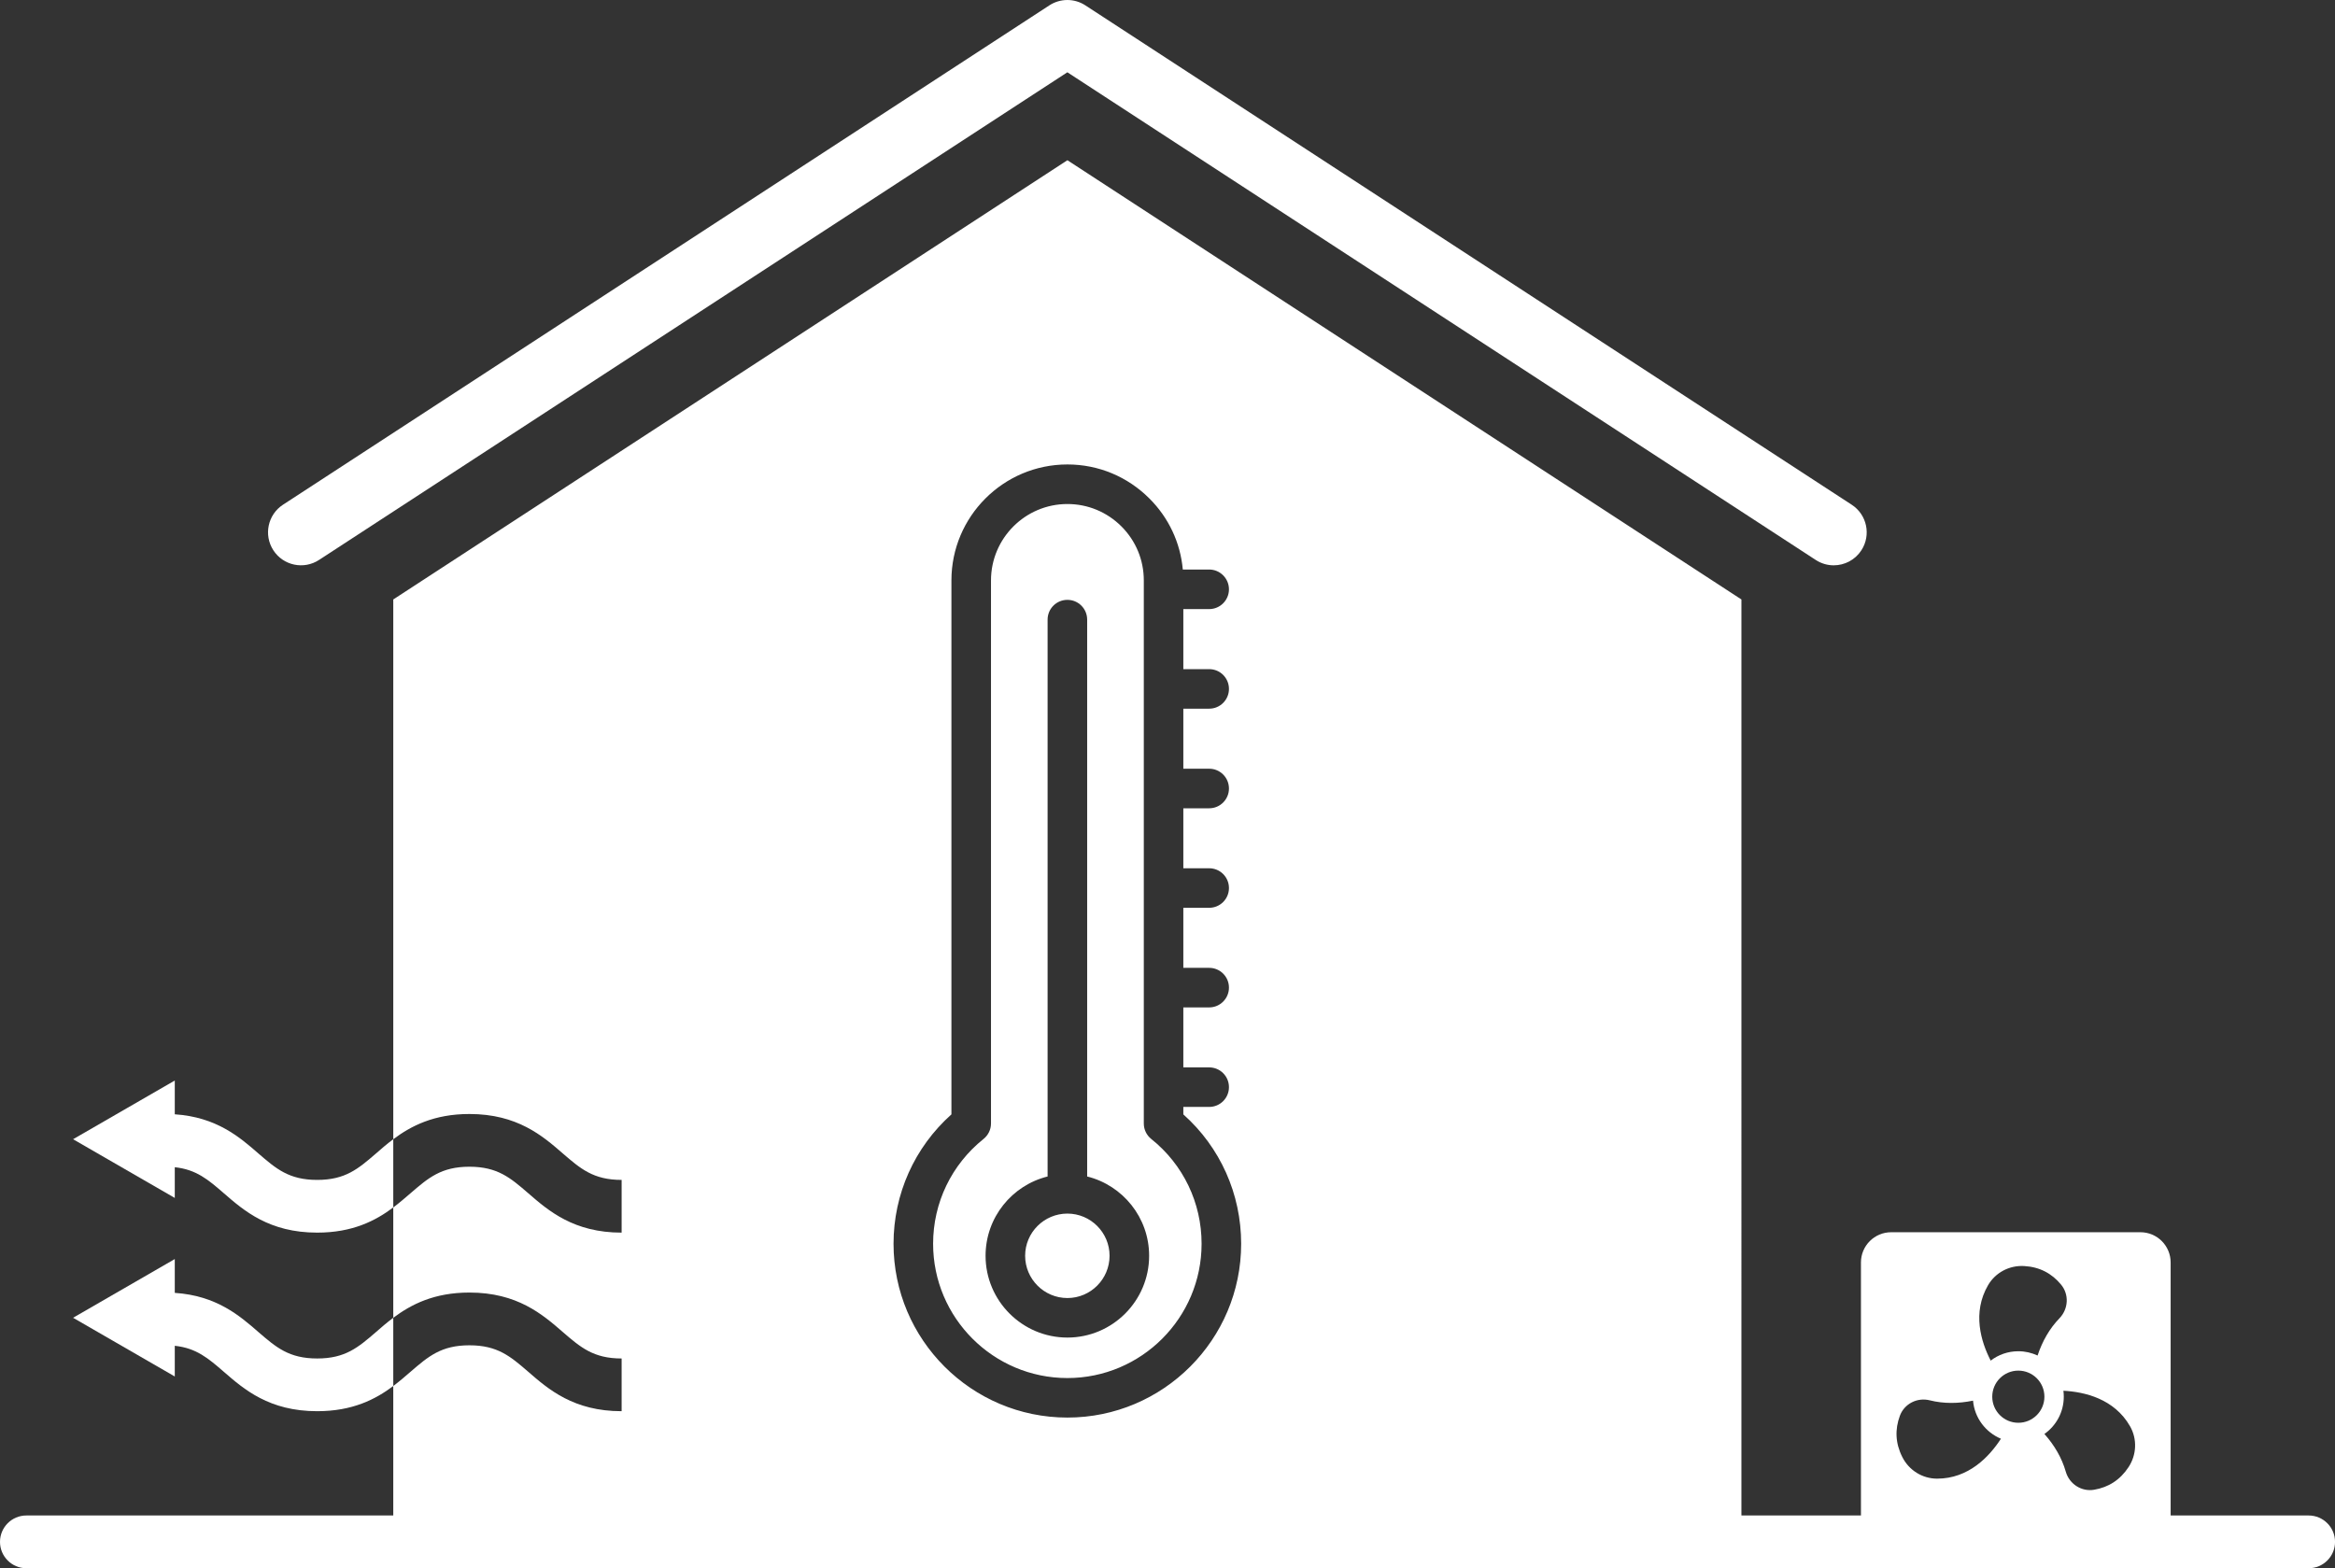 <?xml version="1.0" encoding="UTF-8"?>
<svg id="Laag_2" data-name="Laag 2" xmlns="http://www.w3.org/2000/svg" viewBox="0 0 709.93 476.86">
  <rect x="0" y="0" width="709.93" height="476.86" fill="#333333" stroke="none"/>
  <defs>
    <style>
      .cls-1 {
        fill: #fff;
      }
    </style>
  </defs>
  <g id="Layer_1" data-name="Layer 1">
    <g>
      <path class="cls-1" d="M557.52,171.9c-1.88,0-3.77-.53-5.46-1.63L324.52,21.98,96.99,170.27c-4.64,3.02-10.85,1.71-13.87-2.93s-1.71-10.85,2.92-13.87L319.05,1.63c3.33-2.17,7.62-2.17,10.94,0l233.01,151.85c4.64,3.02,5.95,9.23,2.92,13.87-1.92,2.95-5.13,4.55-8.41,4.55Z"/>
      <path class="cls-1" d="M324.53,369.02c-7.08,0-12.85,5.75-12.85,12.83s5.77,12.85,12.85,12.85,12.82-5.78,12.82-12.85-5.75-12.83-12.82-12.83ZM324.53,369.02c-7.08,0-12.85,5.75-12.85,12.83s5.77,12.85,12.85,12.85,12.82-5.78,12.82-12.85-5.75-12.83-12.82-12.83ZM324.53,369.02c-7.08,0-12.85,5.75-12.85,12.83s5.77,12.85,12.85,12.85,12.82-5.78,12.82-12.85-5.75-12.83-12.82-12.83ZM324.53,369.02c-7.08,0-12.85,5.75-12.85,12.83s5.77,12.85,12.85,12.85,12.82-5.78,12.82-12.85-5.75-12.83-12.82-12.83ZM324.53,369.02c-7.08,0-12.85,5.75-12.85,12.83s5.77,12.85,12.85,12.85,12.82-5.78,12.82-12.85-5.75-12.83-12.82-12.83ZM324.53,369.02c-7.08,0-12.85,5.75-12.85,12.83s5.77,12.85,12.85,12.85,12.82-5.78,12.82-12.85-5.75-12.83-12.82-12.83ZM324.53,369.02c-7.08,0-12.85,5.75-12.85,12.83s5.77,12.85,12.85,12.85,12.82-5.78,12.82-12.85-5.75-12.83-12.82-12.83ZM324.53,369.02c-7.08,0-12.85,5.75-12.85,12.83s5.77,12.85,12.85,12.85,12.82-5.78,12.82-12.85-5.75-12.83-12.82-12.83ZM324.53,369.02c-7.08,0-12.85,5.75-12.85,12.83s5.77,12.85,12.85,12.85,12.82-5.78,12.82-12.85-5.75-12.83-12.82-12.83ZM324.53,369.02c-7.08,0-12.85,5.75-12.85,12.83s5.77,12.85,12.85,12.85,12.82-5.78,12.82-12.85-5.75-12.83-12.82-12.83ZM324.53,369.02c-7.08,0-12.85,5.75-12.85,12.83s5.77,12.85,12.85,12.85,12.82-5.78,12.82-12.85-5.75-12.83-12.82-12.83ZM324.53,369.02c-7.08,0-12.85,5.75-12.85,12.83s5.77,12.85,12.85,12.85,12.82-5.78,12.82-12.85-5.75-12.83-12.82-12.83ZM324.53,369.02c-7.08,0-12.85,5.75-12.85,12.83s5.77,12.85,12.85,12.85,12.82-5.78,12.82-12.85-5.75-12.83-12.82-12.83ZM324.53,369.02c-7.08,0-12.85,5.75-12.85,12.83s5.77,12.85,12.85,12.85,12.82-5.78,12.82-12.85-5.75-12.83-12.82-12.83ZM350.02,346.33c-1.42-1.14-2.26-2.86-2.26-4.69v-165.15c0-6.21-2.41-12.03-6.8-16.42-4.39-4.38-10.22-6.81-16.43-6.81-12.81,0-23.23,10.42-23.23,23.23v165.15c0,1.83-.85,3.55-2.27,4.69-9.74,7.8-15.33,19.42-15.33,31.87,0,22.51,18.32,40.83,40.83,40.83s40.8-18.32,40.8-40.83c0-12.47-5.57-24.09-15.31-31.87ZM324.53,406.72c-13.71,0-24.88-11.16-24.88-24.87,0-11.65,8.04-21.43,18.86-24.11v-169.32c0-3.33,2.69-6.02,6.02-6.02s6.01,2.69,6.01,6.02v169.32c10.8,2.68,18.84,12.46,18.84,24.11,0,13.71-11.14,24.87-24.85,24.87ZM324.53,369.02c-7.08,0-12.85,5.75-12.85,12.83s5.77,12.85,12.85,12.85,12.82-5.78,12.82-12.85-5.75-12.83-12.82-12.83ZM324.53,369.02c-7.08,0-12.85,5.75-12.85,12.83s5.77,12.85,12.85,12.85,12.82-5.78,12.82-12.85-5.75-12.83-12.82-12.83ZM324.53,369.02c-7.08,0-12.85,5.75-12.85,12.83s5.77,12.85,12.85,12.85,12.82-5.78,12.82-12.85-5.75-12.83-12.82-12.83ZM324.53,369.02c-7.08,0-12.85,5.75-12.85,12.83s5.77,12.85,12.85,12.85,12.82-5.78,12.82-12.85-5.75-12.83-12.82-12.83ZM324.53,369.02c-7.08,0-12.85,5.75-12.85,12.83s5.77,12.85,12.85,12.85,12.82-5.78,12.82-12.85-5.75-12.83-12.82-12.83ZM324.53,369.02c-7.08,0-12.85,5.75-12.85,12.83s5.77,12.85,12.85,12.85,12.82-5.78,12.82-12.85-5.75-12.83-12.82-12.83ZM324.53,369.02c-7.08,0-12.85,5.75-12.85,12.83s5.77,12.85,12.85,12.85,12.82-5.78,12.82-12.85-5.75-12.83-12.82-12.83ZM324.53,369.02c-7.08,0-12.85,5.75-12.85,12.83s5.77,12.85,12.85,12.85,12.82-5.78,12.82-12.85-5.75-12.83-12.82-12.83ZM324.53,369.02c-7.08,0-12.85,5.75-12.85,12.83s5.77,12.85,12.85,12.85,12.82-5.78,12.82-12.85-5.75-12.83-12.82-12.83ZM324.53,369.02c-7.08,0-12.85,5.75-12.85,12.83s5.77,12.85,12.85,12.85,12.82-5.78,12.82-12.85-5.75-12.83-12.82-12.83ZM324.53,369.02c-7.08,0-12.85,5.75-12.85,12.83s5.77,12.85,12.85,12.85,12.82-5.78,12.82-12.85-5.75-12.83-12.82-12.83ZM324.53,369.02c-7.08,0-12.85,5.75-12.85,12.83s5.77,12.85,12.85,12.85,12.82-5.78,12.82-12.85-5.75-12.83-12.82-12.83ZM324.53,369.02c-7.08,0-12.85,5.75-12.85,12.83s5.77,12.85,12.85,12.85,12.82-5.78,12.82-12.85-5.75-12.83-12.82-12.83ZM324.53,369.02c-7.08,0-12.85,5.75-12.85,12.83s5.77,12.85,12.85,12.85,12.82-5.78,12.82-12.85-5.75-12.83-12.82-12.83ZM324.53,369.02c-7.08,0-12.85,5.75-12.85,12.83s5.77,12.85,12.85,12.85,12.82-5.78,12.82-12.85-5.75-12.83-12.82-12.83ZM324.53,369.02c-7.08,0-12.85,5.75-12.85,12.83s5.77,12.85,12.85,12.85,12.82-5.78,12.82-12.85-5.75-12.83-12.82-12.83ZM324.53,369.02c-7.08,0-12.85,5.75-12.85,12.83s5.77,12.85,12.85,12.85,12.82-5.78,12.82-12.85-5.75-12.83-12.82-12.83ZM324.53,369.02c-7.08,0-12.85,5.75-12.85,12.83s5.77,12.85,12.85,12.85,12.82-5.78,12.82-12.85-5.75-12.83-12.82-12.83ZM324.53,369.02c-7.08,0-12.85,5.75-12.85,12.83s5.77,12.85,12.85,12.85,12.82-5.78,12.82-12.85-5.75-12.83-12.82-12.83ZM324.53,369.02c-7.08,0-12.85,5.75-12.85,12.83s5.77,12.85,12.85,12.85,12.82-5.78,12.82-12.85-5.75-12.83-12.82-12.83ZM324.53,369.02c-7.08,0-12.85,5.75-12.85,12.83s5.77,12.85,12.85,12.85,12.82-5.78,12.82-12.85-5.75-12.83-12.82-12.83ZM324.53,369.02c-7.08,0-12.85,5.75-12.85,12.83s5.77,12.85,12.85,12.85,12.82-5.78,12.82-12.85-5.75-12.83-12.82-12.83ZM324.53,369.02c-7.08,0-12.85,5.75-12.85,12.83s5.77,12.85,12.85,12.85,12.82-5.78,12.82-12.85-5.75-12.83-12.82-12.83ZM324.53,369.02c-7.08,0-12.85,5.75-12.85,12.83s5.77,12.85,12.85,12.85,12.82-5.78,12.82-12.85-5.75-12.83-12.82-12.83ZM324.53,369.02c-7.08,0-12.85,5.75-12.85,12.83s5.77,12.85,12.85,12.85,12.82-5.78,12.82-12.85-5.75-12.83-12.82-12.83ZM324.53,369.02c-7.08,0-12.85,5.75-12.85,12.83s5.77,12.85,12.85,12.85,12.82-5.78,12.82-12.85-5.75-12.83-12.82-12.83ZM324.53,369.02c-7.08,0-12.85,5.75-12.85,12.83s5.77,12.85,12.85,12.85,12.82-5.78,12.82-12.85-5.75-12.83-12.82-12.83ZM324.53,369.02c-7.08,0-12.85,5.75-12.85,12.83s5.77,12.85,12.85,12.85,12.82-5.78,12.82-12.85-5.75-12.83-12.82-12.83ZM324.53,369.02c-7.08,0-12.85,5.75-12.85,12.83s5.77,12.85,12.85,12.85,12.82-5.78,12.82-12.85-5.75-12.83-12.82-12.83ZM350.02,346.33c-1.42-1.14-2.26-2.86-2.26-4.69v-165.15c0-6.21-2.41-12.03-6.8-16.42-4.39-4.38-10.22-6.81-16.43-6.81-12.81,0-23.23,10.42-23.23,23.23v165.15c0,1.83-.85,3.55-2.27,4.69-9.74,7.8-15.33,19.42-15.33,31.87,0,22.51,18.32,40.83,40.83,40.83s40.8-18.32,40.8-40.83c0-12.47-5.57-24.09-15.31-31.87ZM324.53,406.72c-13.71,0-24.88-11.16-24.88-24.87,0-11.65,8.04-21.43,18.86-24.11v-169.32c0-3.33,2.69-6.02,6.02-6.02s6.01,2.69,6.01,6.02v169.32c10.8,2.68,18.84,12.46,18.84,24.11,0,13.71-11.14,24.87-24.85,24.87ZM324.53,369.02c-7.08,0-12.85,5.75-12.85,12.83s5.77,12.85,12.85,12.85,12.82-5.78,12.82-12.85-5.75-12.83-12.82-12.83ZM324.53,369.02c-7.08,0-12.85,5.75-12.85,12.83s5.77,12.85,12.85,12.85,12.82-5.78,12.82-12.85-5.75-12.83-12.82-12.83ZM324.53,369.02c-7.08,0-12.85,5.75-12.85,12.83s5.77,12.85,12.85,12.85,12.82-5.78,12.82-12.85-5.75-12.83-12.82-12.83ZM324.53,369.02c-7.08,0-12.85,5.75-12.85,12.83s5.77,12.85,12.85,12.85,12.82-5.78,12.82-12.85-5.75-12.83-12.82-12.83ZM324.53,369.02c-7.08,0-12.85,5.75-12.85,12.83s5.77,12.85,12.85,12.85,12.82-5.78,12.82-12.85-5.75-12.83-12.82-12.83ZM324.53,369.02c-7.08,0-12.85,5.75-12.85,12.83s5.77,12.85,12.85,12.85,12.82-5.78,12.82-12.85-5.75-12.83-12.82-12.83ZM324.53,369.02c-7.08,0-12.85,5.75-12.85,12.83s5.77,12.85,12.85,12.85,12.82-5.78,12.82-12.85-5.75-12.83-12.82-12.83ZM324.53,369.02c-7.08,0-12.85,5.75-12.85,12.83s5.77,12.85,12.85,12.85,12.82-5.78,12.82-12.85-5.75-12.83-12.82-12.83ZM324.53,369.02c-7.08,0-12.85,5.75-12.85,12.83s5.77,12.85,12.85,12.85,12.82-5.78,12.82-12.85-5.75-12.83-12.82-12.83ZM324.53,369.02c-7.08,0-12.85,5.75-12.85,12.83s5.77,12.85,12.85,12.85,12.82-5.78,12.82-12.85-5.75-12.83-12.82-12.83ZM324.53,369.02c-7.08,0-12.85,5.75-12.85,12.83s5.77,12.85,12.85,12.85,12.82-5.78,12.82-12.85-5.75-12.83-12.82-12.83ZM324.53,369.02c-7.08,0-12.85,5.75-12.85,12.83s5.77,12.85,12.85,12.85,12.82-5.78,12.82-12.85-5.75-12.83-12.82-12.83ZM324.53,369.02c-7.08,0-12.85,5.75-12.85,12.83s5.77,12.85,12.85,12.85,12.82-5.78,12.82-12.85-5.75-12.83-12.82-12.83ZM324.53,369.02c-7.08,0-12.85,5.75-12.85,12.83s5.77,12.85,12.85,12.85,12.82-5.78,12.82-12.85-5.75-12.83-12.82-12.83ZM324.53,369.02c-7.08,0-12.85,5.75-12.85,12.83s5.77,12.85,12.85,12.85,12.82-5.78,12.82-12.85-5.75-12.83-12.82-12.83ZM324.53,369.02c-7.08,0-12.85,5.75-12.85,12.83s5.77,12.85,12.85,12.85,12.82-5.78,12.82-12.85-5.75-12.83-12.82-12.83ZM324.53,369.02c-7.08,0-12.85,5.75-12.85,12.83s5.77,12.85,12.85,12.85,12.82-5.78,12.82-12.85-5.75-12.83-12.82-12.83ZM324.53,369.02c-7.08,0-12.85,5.75-12.85,12.83s5.77,12.85,12.85,12.85,12.82-5.78,12.82-12.85-5.75-12.83-12.82-12.83ZM324.53,369.02c-7.08,0-12.85,5.75-12.85,12.83s5.77,12.85,12.85,12.85,12.82-5.78,12.82-12.85-5.75-12.83-12.82-12.83ZM324.53,369.02c-7.08,0-12.85,5.75-12.85,12.83s5.77,12.85,12.85,12.85,12.82-5.78,12.82-12.85-5.75-12.83-12.82-12.83ZM324.53,369.02c-7.08,0-12.85,5.75-12.85,12.83s5.77,12.85,12.85,12.85,12.82-5.78,12.82-12.85-5.75-12.83-12.82-12.83ZM324.53,369.02c-7.08,0-12.85,5.75-12.85,12.83s5.77,12.85,12.85,12.85,12.82-5.78,12.82-12.85-5.75-12.83-12.82-12.83ZM324.53,369.02c-7.08,0-12.85,5.75-12.85,12.83s5.77,12.85,12.85,12.85,12.82-5.78,12.82-12.85-5.75-12.83-12.82-12.83ZM324.53,369.02c-7.08,0-12.85,5.75-12.85,12.83s5.77,12.85,12.85,12.85,12.82-5.78,12.82-12.85-5.75-12.83-12.82-12.83ZM324.53,369.02c-7.08,0-12.85,5.75-12.85,12.83s5.77,12.85,12.85,12.85,12.82-5.78,12.82-12.85-5.75-12.83-12.82-12.83ZM350.02,346.33c-1.42-1.14-2.26-2.86-2.26-4.69v-165.15c0-6.21-2.41-12.03-6.8-16.42-4.39-4.38-10.22-6.81-16.43-6.81-12.81,0-23.23,10.42-23.23,23.23v165.15c0,1.83-.85,3.55-2.27,4.69-9.74,7.8-15.33,19.42-15.33,31.87,0,22.51,18.32,40.83,40.83,40.83s40.8-18.32,40.8-40.83c0-12.47-5.57-24.09-15.31-31.87ZM324.53,406.72c-13.71,0-24.88-11.16-24.88-24.87,0-11.65,8.04-21.43,18.86-24.11v-169.32c0-3.33,2.69-6.02,6.02-6.02s6.01,2.69,6.01,6.02v169.32c10.8,2.68,18.84,12.46,18.84,24.11,0,13.71-11.14,24.87-24.85,24.87ZM324.53,369.02c-7.08,0-12.85,5.75-12.85,12.83s5.77,12.85,12.85,12.85,12.82-5.78,12.82-12.85-5.75-12.83-12.82-12.83ZM324.53,369.02c-7.08,0-12.85,5.75-12.85,12.83s5.77,12.85,12.85,12.85,12.82-5.78,12.82-12.85-5.75-12.83-12.82-12.83ZM324.53,369.02c-7.08,0-12.85,5.75-12.85,12.83s5.77,12.85,12.85,12.85,12.82-5.78,12.82-12.85-5.75-12.83-12.82-12.83ZM324.53,369.02c-7.08,0-12.85,5.75-12.85,12.83s5.77,12.85,12.85,12.85,12.82-5.78,12.82-12.85-5.75-12.83-12.82-12.83ZM324.53,369.02c-7.08,0-12.85,5.75-12.85,12.83s5.77,12.85,12.85,12.85,12.82-5.78,12.82-12.85-5.75-12.83-12.82-12.83ZM324.53,369.02c-7.08,0-12.85,5.75-12.85,12.83s5.77,12.85,12.85,12.85,12.82-5.78,12.82-12.85-5.75-12.83-12.82-12.83ZM324.53,369.02c-7.08,0-12.85,5.75-12.85,12.83s5.77,12.85,12.85,12.85,12.82-5.78,12.82-12.85-5.75-12.83-12.82-12.83ZM324.53,369.02c-7.08,0-12.85,5.75-12.85,12.83s5.77,12.85,12.85,12.85,12.82-5.78,12.82-12.85-5.75-12.83-12.82-12.83ZM324.53,369.02c-7.08,0-12.85,5.75-12.85,12.83s5.77,12.85,12.85,12.85,12.82-5.78,12.82-12.85-5.75-12.83-12.82-12.83ZM324.53,369.02c-7.08,0-12.85,5.75-12.85,12.83s5.77,12.85,12.85,12.85,12.82-5.78,12.82-12.85-5.75-12.83-12.82-12.83ZM324.53,369.02c-7.08,0-12.85,5.75-12.85,12.83s5.77,12.85,12.85,12.85,12.82-5.78,12.82-12.85-5.75-12.83-12.82-12.83ZM324.53,369.02c-7.08,0-12.85,5.75-12.85,12.83s5.77,12.85,12.85,12.85,12.82-5.78,12.82-12.85-5.75-12.83-12.82-12.83ZM324.53,369.02c-7.08,0-12.85,5.75-12.85,12.83s5.77,12.85,12.85,12.85,12.82-5.78,12.82-12.85-5.75-12.83-12.82-12.83ZM324.53,369.02c-7.08,0-12.85,5.75-12.85,12.83s5.77,12.85,12.85,12.85,12.82-5.78,12.82-12.85-5.75-12.83-12.82-12.83ZM324.53,369.02c-7.08,0-12.85,5.75-12.85,12.83s5.77,12.85,12.85,12.85,12.82-5.78,12.82-12.85-5.75-12.83-12.82-12.83ZM324.53,369.02c-7.08,0-12.85,5.75-12.85,12.83s5.77,12.85,12.85,12.85,12.82-5.78,12.82-12.85-5.75-12.83-12.82-12.83ZM324.53,369.02c-7.08,0-12.85,5.75-12.85,12.83s5.77,12.85,12.85,12.85,12.82-5.78,12.82-12.85-5.75-12.83-12.82-12.83ZM324.53,369.02c-7.08,0-12.85,5.75-12.85,12.83s5.77,12.85,12.85,12.85,12.82-5.78,12.82-12.85-5.75-12.83-12.82-12.83ZM324.53,369.02c-7.08,0-12.85,5.75-12.85,12.83s5.77,12.85,12.85,12.85,12.82-5.78,12.82-12.85-5.75-12.83-12.82-12.83ZM324.53,369.02c-7.08,0-12.85,5.75-12.85,12.83s5.77,12.85,12.85,12.85,12.82-5.78,12.82-12.85-5.75-12.83-12.82-12.83ZM324.53,369.02c-7.08,0-12.85,5.75-12.85,12.83s5.77,12.85,12.85,12.85,12.82-5.78,12.82-12.85-5.75-12.83-12.82-12.83ZM350.02,346.33c-1.42-1.14-2.26-2.86-2.26-4.69v-165.15c0-6.21-2.41-12.03-6.8-16.42-4.39-4.38-10.22-6.81-16.43-6.81-12.81,0-23.23,10.42-23.23,23.23v165.15c0,1.83-.85,3.55-2.27,4.69-9.74,7.8-15.33,19.42-15.33,31.87,0,22.51,18.32,40.83,40.83,40.83s40.8-18.32,40.8-40.83c0-12.47-5.57-24.09-15.31-31.87ZM324.53,406.72c-13.71,0-24.88-11.16-24.88-24.87,0-11.65,8.04-21.43,18.86-24.11v-169.32c0-3.33,2.69-6.02,6.02-6.02s6.01,2.69,6.01,6.02v169.32c10.8,2.68,18.84,12.46,18.84,24.11,0,13.71-11.14,24.87-24.85,24.87ZM324.53,369.02c-7.08,0-12.85,5.75-12.85,12.83s5.77,12.85,12.85,12.85,12.82-5.78,12.82-12.85-5.75-12.83-12.82-12.83ZM324.53,369.02c-7.08,0-12.85,5.75-12.85,12.83s5.77,12.85,12.85,12.85,12.82-5.78,12.82-12.85-5.75-12.83-12.82-12.83ZM324.53,369.02c-7.08,0-12.85,5.75-12.85,12.83s5.77,12.85,12.85,12.85,12.82-5.78,12.82-12.85-5.75-12.83-12.82-12.83ZM324.53,369.02c-7.08,0-12.85,5.75-12.85,12.83s5.77,12.85,12.85,12.85,12.82-5.78,12.82-12.85-5.75-12.83-12.82-12.83ZM324.53,369.02c-7.08,0-12.85,5.75-12.85,12.83s5.77,12.85,12.85,12.85,12.82-5.78,12.82-12.85-5.75-12.83-12.82-12.83ZM324.53,369.02c-7.08,0-12.85,5.75-12.85,12.83s5.77,12.85,12.85,12.85,12.82-5.78,12.82-12.85-5.75-12.83-12.82-12.83ZM324.53,369.02c-7.08,0-12.85,5.75-12.85,12.83s5.77,12.85,12.85,12.85,12.82-5.78,12.82-12.85-5.75-12.83-12.82-12.83ZM324.53,369.02c-7.08,0-12.85,5.75-12.85,12.83s5.77,12.85,12.85,12.85,12.82-5.78,12.82-12.85-5.75-12.83-12.82-12.83ZM324.53,369.02c-7.08,0-12.85,5.75-12.85,12.83s5.77,12.85,12.85,12.85,12.82-5.78,12.82-12.85-5.75-12.83-12.82-12.83ZM324.53,369.02c-7.08,0-12.85,5.75-12.85,12.83s5.77,12.85,12.85,12.85,12.82-5.78,12.82-12.85-5.75-12.83-12.82-12.83ZM324.53,369.02c-7.08,0-12.85,5.75-12.85,12.83s5.77,12.85,12.85,12.85,12.82-5.78,12.82-12.85-5.75-12.83-12.82-12.83ZM324.53,369.02c-7.08,0-12.85,5.75-12.85,12.83s5.77,12.85,12.85,12.85,12.82-5.78,12.82-12.85-5.75-12.83-12.82-12.83ZM324.53,369.02c-7.08,0-12.85,5.75-12.85,12.83s5.77,12.85,12.85,12.85,12.82-5.78,12.82-12.85-5.75-12.83-12.82-12.83ZM324.53,369.02c-7.08,0-12.85,5.75-12.85,12.83s5.77,12.85,12.85,12.85,12.82-5.78,12.82-12.85-5.75-12.83-12.82-12.83ZM324.53,369.02c-7.08,0-12.85,5.75-12.85,12.83s5.77,12.85,12.85,12.85,12.82-5.78,12.82-12.85-5.75-12.83-12.82-12.83ZM324.53,369.02c-7.08,0-12.85,5.75-12.85,12.83s5.77,12.85,12.85,12.85,12.82-5.78,12.82-12.85-5.75-12.83-12.82-12.83ZM324.53,369.02c-7.08,0-12.85,5.75-12.85,12.83s5.77,12.85,12.85,12.85,12.82-5.78,12.82-12.85-5.75-12.83-12.82-12.83ZM350.02,346.33c-1.42-1.14-2.26-2.86-2.26-4.69v-165.15c0-6.21-2.41-12.03-6.8-16.42-4.39-4.38-10.22-6.81-16.43-6.81-12.81,0-23.23,10.42-23.23,23.23v165.15c0,1.83-.85,3.55-2.27,4.69-9.74,7.8-15.33,19.42-15.33,31.87,0,22.51,18.32,40.83,40.83,40.83s40.8-18.32,40.8-40.83c0-12.47-5.57-24.09-15.31-31.87ZM324.53,406.72c-13.71,0-24.88-11.16-24.88-24.87,0-11.65,8.04-21.43,18.86-24.11v-169.32c0-3.33,2.69-6.02,6.02-6.02s6.01,2.69,6.01,6.02v169.32c10.8,2.68,18.84,12.46,18.84,24.11,0,13.71-11.14,24.87-24.85,24.87ZM324.53,369.02c-7.08,0-12.85,5.75-12.85,12.83s5.77,12.85,12.85,12.85,12.82-5.78,12.82-12.85-5.75-12.83-12.82-12.83ZM324.53,369.02c-7.08,0-12.85,5.75-12.85,12.83s5.77,12.85,12.85,12.85,12.82-5.78,12.82-12.85-5.75-12.83-12.82-12.83ZM324.53,369.02c-7.08,0-12.85,5.75-12.85,12.83s5.77,12.85,12.85,12.85,12.82-5.78,12.82-12.85-5.75-12.83-12.82-12.83ZM324.53,369.02c-7.08,0-12.85,5.75-12.85,12.83s5.77,12.85,12.85,12.85,12.82-5.78,12.82-12.85-5.75-12.83-12.82-12.83ZM324.53,369.02c-7.08,0-12.85,5.75-12.85,12.83s5.77,12.85,12.85,12.85,12.82-5.78,12.82-12.85-5.75-12.83-12.82-12.83ZM324.53,369.02c-7.08,0-12.85,5.75-12.85,12.83s5.77,12.85,12.85,12.85,12.82-5.78,12.82-12.85-5.75-12.83-12.82-12.83ZM324.53,369.02c-7.08,0-12.85,5.75-12.85,12.83s5.77,12.85,12.85,12.85,12.82-5.78,12.82-12.85-5.75-12.83-12.82-12.83ZM324.53,369.02c-7.08,0-12.85,5.75-12.85,12.83s5.77,12.85,12.85,12.85,12.82-5.78,12.82-12.85-5.75-12.83-12.82-12.83ZM324.53,369.02c-7.08,0-12.85,5.75-12.85,12.83s5.77,12.85,12.85,12.85,12.82-5.78,12.82-12.85-5.75-12.83-12.82-12.83ZM324.53,369.02c-7.08,0-12.85,5.75-12.85,12.83s5.77,12.85,12.85,12.85,12.82-5.78,12.82-12.85-5.75-12.83-12.82-12.83ZM324.53,369.02c-7.08,0-12.85,5.75-12.85,12.83s5.77,12.85,12.85,12.85,12.82-5.78,12.82-12.85-5.75-12.83-12.82-12.83ZM324.53,369.02c-7.08,0-12.85,5.75-12.85,12.83s5.77,12.85,12.85,12.85,12.82-5.78,12.82-12.85-5.75-12.83-12.82-12.83ZM324.53,369.02c-7.08,0-12.85,5.75-12.85,12.83s5.77,12.85,12.85,12.85,12.82-5.78,12.82-12.85-5.75-12.83-12.82-12.83ZM350.02,346.33c-1.42-1.14-2.26-2.86-2.26-4.69v-165.15c0-6.21-2.41-12.03-6.8-16.42-4.39-4.38-10.22-6.81-16.43-6.81-12.81,0-23.23,10.42-23.23,23.23v165.15c0,1.83-.85,3.55-2.27,4.69-9.74,7.8-15.33,19.42-15.33,31.87,0,22.51,18.32,40.83,40.83,40.83s40.8-18.32,40.8-40.83c0-12.47-5.57-24.09-15.31-31.87ZM324.53,406.72c-13.71,0-24.88-11.16-24.88-24.87,0-11.65,8.04-21.43,18.86-24.11v-169.32c0-3.33,2.69-6.02,6.02-6.02s6.01,2.69,6.01,6.02v169.32c10.8,2.68,18.84,12.46,18.84,24.11,0,13.71-11.14,24.87-24.85,24.87ZM324.53,369.02c-7.08,0-12.85,5.75-12.85,12.83s5.77,12.85,12.85,12.85,12.82-5.78,12.82-12.85-5.75-12.83-12.82-12.83ZM324.53,369.02c-7.08,0-12.85,5.75-12.85,12.83s5.77,12.85,12.85,12.85,12.82-5.78,12.82-12.85-5.75-12.83-12.82-12.83ZM324.53,369.02c-7.08,0-12.85,5.75-12.85,12.83s5.77,12.85,12.85,12.85,12.82-5.78,12.82-12.85-5.75-12.83-12.82-12.83ZM324.53,369.02c-7.08,0-12.85,5.75-12.85,12.83s5.77,12.85,12.85,12.85,12.82-5.78,12.82-12.85-5.75-12.83-12.82-12.83ZM324.53,369.02c-7.08,0-12.85,5.75-12.85,12.83s5.77,12.85,12.85,12.85,12.82-5.78,12.82-12.85-5.75-12.83-12.82-12.83ZM324.53,369.02c-7.08,0-12.85,5.75-12.85,12.83s5.77,12.85,12.85,12.85,12.82-5.78,12.82-12.85-5.75-12.83-12.82-12.83ZM324.53,369.02c-7.08,0-12.85,5.75-12.85,12.83s5.77,12.85,12.85,12.85,12.82-5.78,12.82-12.85-5.75-12.83-12.82-12.83ZM324.53,369.02c-7.08,0-12.85,5.75-12.85,12.83s5.77,12.85,12.85,12.85,12.82-5.78,12.82-12.85-5.75-12.83-12.82-12.83ZM324.53,369.02c-7.08,0-12.85,5.75-12.85,12.83s5.77,12.85,12.85,12.85,12.82-5.78,12.82-12.85-5.75-12.83-12.82-12.83ZM350.02,346.33c-1.42-1.14-2.26-2.86-2.26-4.69v-165.15c0-6.21-2.41-12.03-6.8-16.42-4.39-4.38-10.22-6.81-16.43-6.81-12.81,0-23.23,10.42-23.23,23.23v165.15c0,1.83-.85,3.55-2.27,4.69-9.74,7.8-15.33,19.42-15.33,31.87,0,22.51,18.32,40.83,40.83,40.83s40.8-18.32,40.8-40.83c0-12.47-5.57-24.09-15.31-31.87ZM324.53,406.72c-13.71,0-24.88-11.16-24.88-24.87,0-11.65,8.04-21.43,18.86-24.11v-169.32c0-3.33,2.69-6.02,6.02-6.02s6.01,2.69,6.01,6.02v169.32c10.8,2.68,18.84,12.46,18.84,24.11,0,13.71-11.14,24.87-24.85,24.87ZM324.53,369.02c-7.08,0-12.85,5.75-12.85,12.83s5.77,12.85,12.85,12.85,12.82-5.78,12.82-12.85-5.75-12.83-12.82-12.83ZM324.53,369.02c-7.08,0-12.85,5.75-12.85,12.83s5.77,12.85,12.85,12.85,12.82-5.78,12.82-12.85-5.75-12.83-12.82-12.83ZM324.53,369.02c-7.08,0-12.85,5.75-12.85,12.83s5.77,12.85,12.85,12.85,12.82-5.78,12.82-12.85-5.75-12.83-12.82-12.83ZM324.53,369.02c-7.08,0-12.85,5.75-12.85,12.83s5.77,12.85,12.85,12.85,12.82-5.78,12.82-12.85-5.75-12.83-12.82-12.83ZM324.53,369.02c-7.08,0-12.85,5.75-12.85,12.83s5.77,12.85,12.85,12.85,12.82-5.78,12.82-12.85-5.75-12.83-12.82-12.83ZM324.53,369.02c-7.08,0-12.85,5.75-12.85,12.83s5.77,12.85,12.85,12.85,12.82-5.78,12.82-12.85-5.75-12.83-12.82-12.83ZM324.53,369.02c-7.08,0-12.85,5.75-12.85,12.83s5.77,12.85,12.85,12.85,12.82-5.78,12.82-12.85-5.75-12.83-12.82-12.83ZM324.53,369.02c-7.08,0-12.85,5.75-12.85,12.83s5.77,12.85,12.85,12.85,12.82-5.78,12.82-12.85-5.75-12.83-12.82-12.83ZM324.53,369.02c-7.08,0-12.85,5.75-12.85,12.83s5.77,12.85,12.85,12.85,12.82-5.78,12.82-12.85-5.75-12.83-12.82-12.83ZM350.02,346.33c-1.42-1.14-2.26-2.86-2.26-4.69v-165.15c0-6.21-2.41-12.03-6.8-16.42-4.39-4.38-10.22-6.81-16.43-6.81-12.81,0-23.23,10.42-23.23,23.23v165.15c0,1.83-.85,3.55-2.27,4.69-9.74,7.8-15.33,19.42-15.33,31.87,0,22.51,18.32,40.83,40.83,40.83s40.8-18.32,40.8-40.83c0-12.47-5.57-24.09-15.31-31.87ZM324.53,406.72c-13.71,0-24.88-11.16-24.88-24.87,0-11.65,8.04-21.43,18.86-24.11v-169.32c0-3.33,2.69-6.02,6.02-6.02s6.01,2.69,6.01,6.02v169.32c10.8,2.68,18.84,12.46,18.84,24.11,0,13.71-11.14,24.87-24.85,24.87ZM324.53,369.02c-7.08,0-12.85,5.75-12.85,12.83s5.77,12.85,12.85,12.85,12.82-5.78,12.82-12.85-5.75-12.83-12.82-12.83ZM324.53,369.02c-7.08,0-12.85,5.75-12.85,12.83s5.77,12.85,12.85,12.85,12.82-5.78,12.82-12.85-5.75-12.83-12.82-12.83ZM324.53,369.02c-7.08,0-12.85,5.75-12.85,12.83s5.77,12.85,12.85,12.85,12.82-5.78,12.82-12.85-5.75-12.83-12.82-12.83ZM324.53,369.02c-7.08,0-12.85,5.75-12.85,12.83s5.77,12.85,12.85,12.85,12.82-5.78,12.82-12.85-5.75-12.83-12.82-12.83ZM324.53,369.02c-7.08,0-12.85,5.75-12.85,12.83s5.77,12.85,12.85,12.85,12.82-5.78,12.82-12.85-5.75-12.83-12.82-12.83ZM350.02,346.33c-1.42-1.14-2.26-2.86-2.26-4.69v-165.15c0-6.21-2.41-12.03-6.8-16.42-4.39-4.38-10.22-6.81-16.43-6.81-12.81,0-23.23,10.42-23.23,23.23v165.15c0,1.83-.85,3.55-2.27,4.69-9.74,7.8-15.33,19.42-15.33,31.87,0,22.51,18.32,40.83,40.83,40.83s40.8-18.32,40.8-40.83c0-12.47-5.57-24.09-15.31-31.87ZM324.53,406.72c-13.71,0-24.88-11.16-24.88-24.87,0-11.65,8.04-21.43,18.86-24.11v-169.32c0-3.33,2.69-6.02,6.02-6.02s6.01,2.69,6.01,6.02v169.32c10.8,2.68,18.84,12.46,18.84,24.11,0,13.71-11.14,24.87-24.85,24.87ZM324.53,369.02c-7.08,0-12.85,5.75-12.85,12.83s5.77,12.85,12.85,12.85,12.82-5.78,12.82-12.85-5.75-12.83-12.82-12.83ZM324.53,369.02c-7.08,0-12.85,5.75-12.85,12.83s5.77,12.85,12.85,12.85,12.82-5.78,12.82-12.85-5.75-12.83-12.82-12.83ZM324.53,369.02c-7.08,0-12.85,5.75-12.85,12.83s5.77,12.85,12.85,12.85,12.82-5.78,12.82-12.85-5.75-12.83-12.82-12.83ZM324.53,369.02c-7.08,0-12.85,5.75-12.85,12.83s5.77,12.85,12.85,12.85,12.82-5.78,12.82-12.85-5.75-12.83-12.82-12.83ZM324.53,369.02c-7.08,0-12.85,5.75-12.85,12.83s5.77,12.85,12.85,12.85,12.82-5.78,12.82-12.85-5.75-12.83-12.82-12.83ZM350.02,346.33c-1.42-1.14-2.26-2.86-2.26-4.69v-165.15c0-6.21-2.41-12.03-6.8-16.42-4.39-4.38-10.22-6.81-16.43-6.81-12.81,0-23.23,10.42-23.23,23.23v165.15c0,1.83-.85,3.55-2.27,4.69-9.74,7.8-15.33,19.42-15.33,31.87,0,22.51,18.32,40.83,40.83,40.83s40.8-18.32,40.8-40.83c0-12.47-5.57-24.09-15.31-31.87ZM324.53,406.72c-13.71,0-24.88-11.16-24.88-24.87,0-11.65,8.04-21.43,18.86-24.11v-169.32c0-3.33,2.69-6.02,6.02-6.02s6.01,2.69,6.01,6.02v169.32c10.8,2.68,18.84,12.46,18.84,24.11,0,13.71-11.14,24.87-24.85,24.87ZM324.53,369.02c-7.08,0-12.85,5.75-12.85,12.83s5.77,12.85,12.85,12.85,12.82-5.78,12.82-12.85-5.75-12.83-12.82-12.83ZM350.02,346.33c-1.42-1.14-2.26-2.86-2.26-4.69v-165.15c0-6.21-2.41-12.03-6.8-16.42-4.39-4.38-10.22-6.81-16.43-6.81-12.81,0-23.23,10.42-23.23,23.23v165.15c0,1.83-.85,3.55-2.27,4.69-9.74,7.8-15.33,19.42-15.33,31.87,0,22.51,18.32,40.83,40.83,40.83s40.8-18.32,40.8-40.83c0-12.47-5.57-24.09-15.31-31.87ZM324.53,406.72c-13.71,0-24.88-11.16-24.88-24.87,0-11.65,8.04-21.43,18.86-24.11v-169.32c0-3.33,2.69-6.02,6.02-6.02s6.01,2.69,6.01,6.02v169.32c10.8,2.68,18.84,12.46,18.84,24.11,0,13.71-11.14,24.87-24.85,24.87ZM324.53,369.02c-7.08,0-12.85,5.75-12.85,12.83s5.77,12.85,12.85,12.85,12.82-5.78,12.82-12.85-5.75-12.83-12.82-12.83ZM324.53,48.72L119.57,182.28v164.13c5.41-4.05,12.4-7.67,23.15-7.67,14.55,0,22.22,6.63,28.38,11.98,5.41,4.67,9.32,8.06,17.9,8.06v16.03c-14.56,0-22.23-6.63-28.39-11.98-5.41-4.67-9.32-8.06-17.89-8.06s-12.49,3.39-17.9,8.06c-1.63,1.4-3.33,2.88-5.25,4.33v33.55c5.41-4.05,12.4-7.68,23.15-7.68,14.55,0,22.22,6.64,28.38,11.99,5.41,4.67,9.32,8.06,17.9,8.06v16.03c-14.56,0-22.23-6.63-28.39-11.99-5.41-4.67-9.32-8.05-17.89-8.05s-12.49,3.38-17.9,8.05c-1.63,1.41-3.33,2.89-5.25,4.33v47.41h409.89V182.28L324.53,48.72ZM289.27,338.86v-162.37c0-19.44,15.81-35.26,35.26-35.26,9.44,0,18.27,3.69,24.93,10.35,5.87,5.85,9.42,13.43,10.16,21.6h8.02c3.32,0,6.01,2.71,6.01,6.02s-2.69,6.01-6.01,6.01h-7.86v18.26h7.86c3.32,0,6.01,2.68,6.01,6.01s-2.69,6.01-6.01,6.01h-7.86v18.26h7.86c3.32,0,6.01,2.69,6.01,6.02s-2.69,6.01-6.01,6.01h-7.86v18.24h7.86c3.32,0,6.01,2.68,6.01,6.01s-2.69,6.01-6.01,6.01h-7.86v18.26h7.86c3.32,0,6.01,2.69,6.01,6.01s-2.69,6.02-6.01,6.02h-7.86v18.24h7.86c3.32,0,6.01,2.68,6.01,6.01s-2.69,6.01-6.01,6.01h-7.86v2.27c11.21,10,17.58,24.19,17.58,39.34,0,29.14-23.69,52.85-52.83,52.85s-52.86-23.71-52.86-52.85c0-15.13,6.38-29.32,17.6-39.34ZM324.53,419.03c22.5,0,40.8-18.32,40.8-40.83,0-12.47-5.57-24.09-15.31-31.87-1.42-1.14-2.26-2.86-2.26-4.69v-165.15c0-6.21-2.41-12.03-6.8-16.42-4.39-4.38-10.22-6.81-16.43-6.81-12.81,0-23.23,10.42-23.23,23.23v165.15c0,1.83-.85,3.55-2.27,4.69-9.74,7.8-15.33,19.42-15.33,31.87,0,22.51,18.32,40.83,40.83,40.83ZM318.51,357.74v-169.32c0-3.33,2.69-6.02,6.02-6.02s6.01,2.69,6.01,6.02v169.32c10.8,2.68,18.84,12.46,18.84,24.11,0,13.71-11.14,24.87-24.85,24.87s-24.88-11.16-24.88-24.87c0-11.65,8.04-21.43,18.86-24.11ZM324.53,394.7c7.07,0,12.82-5.78,12.82-12.85s-5.75-12.83-12.82-12.83-12.85,5.75-12.85,12.83,5.77,12.85,12.85,12.85ZM324.53,369.02c-7.08,0-12.85,5.75-12.85,12.83s5.77,12.85,12.85,12.85,12.82-5.78,12.82-12.85-5.75-12.83-12.82-12.83ZM324.53,369.02c-7.08,0-12.85,5.75-12.85,12.83s5.77,12.85,12.85,12.85,12.82-5.78,12.82-12.85-5.75-12.83-12.82-12.83ZM350.02,346.33c-1.42-1.14-2.26-2.86-2.26-4.69v-165.15c0-6.21-2.41-12.03-6.8-16.42-4.39-4.38-10.22-6.81-16.43-6.81-12.81,0-23.23,10.42-23.23,23.23v165.15c0,1.83-.85,3.55-2.27,4.69-9.74,7.8-15.33,19.42-15.33,31.87,0,22.51,18.32,40.83,40.83,40.83s40.8-18.32,40.8-40.83c0-12.47-5.57-24.09-15.31-31.87ZM324.53,406.72c-13.71,0-24.88-11.16-24.88-24.87,0-11.65,8.04-21.43,18.86-24.11v-169.32c0-3.33,2.69-6.02,6.02-6.02s6.01,2.69,6.01,6.02v169.32c10.8,2.68,18.84,12.46,18.84,24.11,0,13.71-11.14,24.87-24.85,24.87ZM324.53,369.02c-7.08,0-12.85,5.75-12.85,12.83s5.77,12.85,12.85,12.85,12.82-5.78,12.82-12.85-5.75-12.83-12.82-12.83ZM324.53,369.02c-7.08,0-12.85,5.75-12.85,12.83s5.77,12.85,12.85,12.85,12.82-5.78,12.82-12.85-5.75-12.83-12.82-12.83ZM324.53,369.02c-7.08,0-12.85,5.75-12.85,12.83s5.77,12.85,12.85,12.85,12.82-5.78,12.82-12.85-5.75-12.83-12.82-12.83ZM350.02,346.33c-1.42-1.14-2.26-2.86-2.26-4.69v-165.15c0-6.21-2.41-12.03-6.8-16.42-4.39-4.38-10.22-6.81-16.43-6.81-12.81,0-23.23,10.42-23.23,23.23v165.15c0,1.83-.85,3.55-2.27,4.69-9.74,7.8-15.33,19.42-15.33,31.87,0,22.51,18.32,40.83,40.83,40.83s40.8-18.32,40.8-40.83c0-12.47-5.57-24.09-15.31-31.87ZM324.53,406.72c-13.71,0-24.88-11.16-24.88-24.87,0-11.65,8.04-21.43,18.86-24.11v-169.32c0-3.33,2.69-6.02,6.02-6.02s6.01,2.69,6.01,6.02v169.32c10.8,2.68,18.84,12.46,18.84,24.11,0,13.71-11.14,24.87-24.85,24.87ZM324.53,369.02c-7.08,0-12.85,5.75-12.85,12.83s5.77,12.85,12.85,12.85,12.82-5.78,12.82-12.85-5.75-12.83-12.82-12.83ZM324.53,369.02c-7.08,0-12.85,5.75-12.85,12.83s5.77,12.85,12.85,12.85,12.82-5.78,12.82-12.85-5.75-12.83-12.82-12.83ZM324.53,369.02c-7.08,0-12.85,5.75-12.85,12.83s5.77,12.85,12.85,12.85,12.82-5.78,12.82-12.85-5.75-12.83-12.82-12.83ZM324.53,369.02c-7.08,0-12.85,5.75-12.85,12.83s5.77,12.85,12.85,12.85,12.82-5.78,12.82-12.85-5.75-12.83-12.82-12.83ZM324.53,369.02c-7.08,0-12.85,5.75-12.85,12.83s5.77,12.85,12.85,12.85,12.82-5.78,12.82-12.85-5.75-12.83-12.82-12.83ZM324.53,369.02c-7.08,0-12.85,5.75-12.85,12.83s5.77,12.85,12.85,12.85,12.82-5.78,12.82-12.85-5.75-12.83-12.82-12.83ZM324.53,369.02c-7.08,0-12.85,5.75-12.85,12.83s5.77,12.85,12.85,12.85,12.82-5.78,12.82-12.85-5.75-12.83-12.82-12.83ZM350.02,346.33c-1.42-1.14-2.26-2.86-2.26-4.69v-165.15c0-6.21-2.41-12.03-6.8-16.42-4.39-4.38-10.22-6.81-16.43-6.81-12.81,0-23.23,10.42-23.23,23.23v165.15c0,1.83-.85,3.55-2.27,4.69-9.74,7.8-15.33,19.42-15.33,31.87,0,22.51,18.32,40.83,40.83,40.83s40.8-18.32,40.8-40.83c0-12.47-5.57-24.09-15.31-31.87ZM324.53,406.72c-13.71,0-24.88-11.16-24.88-24.87,0-11.65,8.04-21.43,18.86-24.11v-169.32c0-3.33,2.69-6.02,6.02-6.02s6.01,2.69,6.01,6.02v169.32c10.8,2.68,18.84,12.46,18.84,24.11,0,13.71-11.14,24.87-24.85,24.87ZM324.53,369.02c-7.08,0-12.85,5.75-12.85,12.83s5.77,12.85,12.85,12.85,12.82-5.78,12.82-12.85-5.75-12.83-12.82-12.83ZM324.53,369.02c-7.08,0-12.85,5.75-12.85,12.83s5.77,12.85,12.85,12.85,12.82-5.78,12.82-12.85-5.75-12.83-12.82-12.83ZM324.53,369.02c-7.08,0-12.85,5.75-12.85,12.83s5.77,12.85,12.85,12.85,12.82-5.78,12.82-12.85-5.75-12.83-12.82-12.83ZM324.53,369.02c-7.08,0-12.85,5.75-12.85,12.83s5.77,12.85,12.85,12.85,12.82-5.78,12.82-12.85-5.75-12.83-12.82-12.83ZM324.53,369.02c-7.08,0-12.85,5.75-12.85,12.83s5.77,12.85,12.85,12.85,12.82-5.78,12.82-12.85-5.75-12.83-12.82-12.83ZM324.53,369.02c-7.08,0-12.85,5.75-12.85,12.83s5.77,12.85,12.85,12.85,12.82-5.78,12.82-12.85-5.75-12.83-12.82-12.83ZM324.53,369.02c-7.08,0-12.85,5.75-12.85,12.83s5.77,12.85,12.85,12.85,12.82-5.78,12.82-12.85-5.75-12.83-12.82-12.83ZM350.02,346.33c-1.42-1.14-2.26-2.86-2.26-4.69v-165.15c0-6.21-2.41-12.03-6.8-16.42-4.39-4.38-10.22-6.81-16.43-6.81-12.81,0-23.23,10.42-23.23,23.23v165.15c0,1.83-.85,3.55-2.27,4.69-9.74,7.8-15.33,19.42-15.33,31.87,0,22.51,18.32,40.83,40.83,40.83s40.8-18.32,40.8-40.83c0-12.47-5.57-24.09-15.31-31.87ZM324.53,406.72c-13.71,0-24.88-11.16-24.88-24.87,0-11.65,8.04-21.43,18.86-24.11v-169.32c0-3.33,2.69-6.02,6.02-6.02s6.01,2.69,6.01,6.02v169.32c10.8,2.68,18.84,12.46,18.84,24.11,0,13.71-11.14,24.87-24.85,24.87ZM324.53,369.02c-7.08,0-12.85,5.75-12.85,12.83s5.77,12.85,12.85,12.85,12.82-5.78,12.82-12.85-5.75-12.83-12.82-12.83ZM324.53,369.02c-7.08,0-12.85,5.75-12.85,12.83s5.77,12.85,12.85,12.85,12.82-5.78,12.82-12.85-5.75-12.83-12.82-12.83ZM324.53,369.02c-7.08,0-12.85,5.75-12.85,12.83s5.77,12.85,12.85,12.85,12.82-5.78,12.82-12.85-5.75-12.83-12.82-12.83ZM324.53,369.02c-7.08,0-12.85,5.75-12.85,12.83s5.77,12.85,12.85,12.85,12.82-5.78,12.82-12.85-5.75-12.83-12.82-12.83ZM324.53,369.02c-7.08,0-12.85,5.75-12.85,12.83s5.77,12.85,12.85,12.85,12.82-5.78,12.82-12.85-5.75-12.83-12.82-12.83ZM324.53,369.02c-7.08,0-12.85,5.75-12.85,12.83s5.77,12.85,12.85,12.85,12.82-5.78,12.82-12.85-5.75-12.83-12.82-12.83ZM324.53,369.02c-7.08,0-12.85,5.75-12.85,12.83s5.77,12.85,12.85,12.85,12.82-5.78,12.82-12.85-5.75-12.83-12.82-12.83ZM324.53,369.02c-7.08,0-12.85,5.75-12.85,12.83s5.77,12.85,12.85,12.85,12.82-5.78,12.82-12.85-5.75-12.83-12.82-12.83ZM324.53,369.02c-7.08,0-12.85,5.75-12.85,12.83s5.77,12.85,12.85,12.85,12.82-5.78,12.82-12.85-5.75-12.83-12.82-12.83ZM324.53,369.02c-7.08,0-12.85,5.75-12.85,12.83s5.77,12.85,12.85,12.85,12.82-5.78,12.82-12.85-5.75-12.83-12.82-12.83ZM324.53,369.02c-7.08,0-12.85,5.75-12.85,12.83s5.77,12.85,12.85,12.85,12.82-5.78,12.82-12.85-5.75-12.83-12.82-12.83ZM350.02,346.33c-1.42-1.14-2.26-2.86-2.26-4.69v-165.15c0-6.21-2.41-12.03-6.8-16.42-4.39-4.38-10.22-6.81-16.43-6.81-12.81,0-23.23,10.42-23.23,23.23v165.15c0,1.83-.85,3.55-2.27,4.69-9.74,7.8-15.33,19.42-15.33,31.87,0,22.51,18.32,40.83,40.83,40.83s40.8-18.32,40.8-40.83c0-12.47-5.57-24.09-15.31-31.87ZM324.53,406.72c-13.71,0-24.88-11.16-24.88-24.87,0-11.65,8.04-21.43,18.86-24.11v-169.32c0-3.33,2.69-6.02,6.02-6.02s6.01,2.69,6.01,6.02v169.32c10.8,2.68,18.84,12.46,18.84,24.11,0,13.71-11.14,24.87-24.85,24.87ZM324.53,369.02c-7.08,0-12.85,5.75-12.85,12.83s5.77,12.85,12.85,12.85,12.82-5.78,12.82-12.85-5.75-12.83-12.82-12.83ZM324.53,369.02c-7.08,0-12.85,5.75-12.85,12.83s5.77,12.85,12.85,12.85,12.82-5.78,12.82-12.85-5.75-12.83-12.82-12.83ZM324.53,369.02c-7.08,0-12.85,5.75-12.85,12.83s5.77,12.85,12.85,12.85,12.82-5.78,12.82-12.85-5.75-12.83-12.82-12.83ZM324.53,369.02c-7.08,0-12.85,5.75-12.85,12.83s5.77,12.85,12.85,12.85,12.82-5.78,12.82-12.85-5.75-12.83-12.82-12.83ZM324.53,369.02c-7.08,0-12.85,5.75-12.85,12.83s5.77,12.85,12.85,12.85,12.82-5.78,12.82-12.85-5.75-12.83-12.82-12.83ZM324.53,369.02c-7.08,0-12.85,5.75-12.85,12.83s5.77,12.85,12.85,12.85,12.82-5.78,12.82-12.85-5.75-12.83-12.82-12.83ZM324.53,369.02c-7.08,0-12.85,5.75-12.85,12.83s5.77,12.85,12.85,12.85,12.82-5.78,12.82-12.85-5.75-12.83-12.82-12.83ZM324.53,369.02c-7.08,0-12.85,5.75-12.85,12.83s5.77,12.85,12.85,12.85,12.82-5.78,12.82-12.85-5.75-12.83-12.82-12.83ZM324.53,369.02c-7.08,0-12.85,5.75-12.85,12.83s5.77,12.85,12.85,12.85,12.82-5.78,12.82-12.85-5.75-12.83-12.82-12.83ZM324.53,369.02c-7.08,0-12.85,5.75-12.85,12.83s5.77,12.85,12.85,12.85,12.82-5.78,12.82-12.85-5.75-12.83-12.82-12.83ZM324.53,369.02c-7.08,0-12.85,5.75-12.85,12.83s5.77,12.85,12.85,12.85,12.82-5.78,12.82-12.85-5.75-12.83-12.82-12.83ZM350.02,346.33c-1.42-1.14-2.26-2.86-2.26-4.69v-165.15c0-6.21-2.41-12.03-6.8-16.42-4.39-4.38-10.22-6.81-16.43-6.81-12.81,0-23.23,10.42-23.23,23.23v165.15c0,1.83-.85,3.55-2.27,4.69-9.74,7.8-15.33,19.42-15.33,31.87,0,22.51,18.32,40.83,40.83,40.83s40.8-18.32,40.8-40.83c0-12.47-5.57-24.09-15.31-31.87ZM324.53,406.72c-13.71,0-24.88-11.16-24.88-24.87,0-11.65,8.04-21.43,18.86-24.11v-169.32c0-3.33,2.69-6.02,6.02-6.02s6.01,2.69,6.01,6.02v169.32c10.8,2.68,18.84,12.46,18.84,24.11,0,13.71-11.14,24.87-24.85,24.87ZM324.53,369.02c-7.08,0-12.85,5.75-12.85,12.83s5.77,12.85,12.85,12.85,12.82-5.78,12.82-12.85-5.75-12.83-12.82-12.83ZM324.53,369.02c-7.08,0-12.85,5.75-12.85,12.83s5.77,12.85,12.85,12.85,12.82-5.78,12.82-12.85-5.75-12.83-12.82-12.83ZM324.53,369.02c-7.08,0-12.85,5.75-12.85,12.83s5.77,12.85,12.85,12.85,12.82-5.78,12.82-12.85-5.75-12.83-12.82-12.83ZM324.53,369.02c-7.08,0-12.85,5.75-12.85,12.83s5.77,12.85,12.85,12.85,12.82-5.78,12.82-12.85-5.75-12.83-12.82-12.83ZM324.53,369.02c-7.08,0-12.85,5.75-12.85,12.83s5.77,12.85,12.85,12.85,12.82-5.78,12.82-12.85-5.75-12.83-12.82-12.83ZM324.53,369.02c-7.08,0-12.85,5.75-12.85,12.83s5.77,12.85,12.85,12.85,12.82-5.78,12.82-12.85-5.75-12.83-12.82-12.83ZM324.53,369.02c-7.08,0-12.85,5.75-12.85,12.83s5.77,12.85,12.85,12.85,12.82-5.78,12.82-12.85-5.75-12.83-12.82-12.83ZM324.53,369.02c-7.08,0-12.85,5.75-12.85,12.83s5.77,12.85,12.85,12.85,12.82-5.78,12.82-12.85-5.75-12.83-12.82-12.83ZM324.53,369.02c-7.08,0-12.85,5.75-12.85,12.83s5.77,12.85,12.85,12.85,12.82-5.78,12.82-12.85-5.75-12.83-12.82-12.83ZM324.53,369.02c-7.08,0-12.85,5.75-12.85,12.83s5.77,12.85,12.85,12.85,12.82-5.78,12.82-12.85-5.75-12.83-12.82-12.83ZM324.53,369.02c-7.08,0-12.85,5.75-12.85,12.83s5.77,12.85,12.85,12.85,12.82-5.78,12.82-12.85-5.75-12.83-12.82-12.83ZM324.53,369.02c-7.08,0-12.85,5.75-12.85,12.83s5.77,12.85,12.85,12.85,12.82-5.78,12.82-12.85-5.75-12.83-12.82-12.83ZM324.53,369.02c-7.08,0-12.85,5.75-12.85,12.83s5.77,12.85,12.85,12.85,12.82-5.78,12.82-12.85-5.75-12.83-12.82-12.83ZM324.53,369.02c-7.08,0-12.85,5.75-12.85,12.83s5.77,12.85,12.85,12.85,12.82-5.78,12.82-12.85-5.75-12.83-12.82-12.83ZM324.53,369.02c-7.08,0-12.85,5.75-12.85,12.83s5.77,12.85,12.85,12.85,12.82-5.78,12.82-12.85-5.75-12.83-12.82-12.83ZM350.02,346.33c-1.42-1.14-2.26-2.86-2.26-4.69v-165.15c0-6.21-2.41-12.03-6.8-16.42-4.39-4.38-10.22-6.81-16.43-6.81-12.81,0-23.23,10.42-23.23,23.23v165.15c0,1.83-.85,3.55-2.27,4.69-9.74,7.8-15.33,19.42-15.33,31.87,0,22.51,18.32,40.83,40.83,40.83s40.8-18.32,40.8-40.83c0-12.47-5.57-24.09-15.31-31.87ZM324.53,406.72c-13.71,0-24.88-11.16-24.88-24.87,0-11.65,8.04-21.43,18.86-24.11v-169.32c0-3.33,2.69-6.02,6.02-6.02s6.01,2.69,6.01,6.02v169.32c10.8,2.68,18.84,12.46,18.84,24.11,0,13.71-11.14,24.87-24.85,24.87ZM324.53,369.02c-7.08,0-12.85,5.75-12.85,12.83s5.77,12.85,12.85,12.85,12.82-5.78,12.82-12.85-5.75-12.83-12.82-12.83ZM324.53,369.02c-7.08,0-12.85,5.75-12.85,12.83s5.77,12.85,12.85,12.85,12.82-5.78,12.82-12.85-5.75-12.83-12.82-12.83ZM324.53,369.02c-7.08,0-12.85,5.75-12.85,12.83s5.77,12.85,12.85,12.85,12.82-5.78,12.82-12.85-5.75-12.83-12.82-12.83ZM324.53,369.02c-7.08,0-12.85,5.75-12.85,12.83s5.77,12.85,12.85,12.85,12.82-5.78,12.82-12.85-5.75-12.83-12.82-12.83ZM324.53,369.02c-7.08,0-12.85,5.75-12.85,12.83s5.77,12.85,12.85,12.85,12.82-5.78,12.82-12.85-5.75-12.83-12.82-12.83ZM324.53,369.02c-7.08,0-12.85,5.75-12.85,12.83s5.77,12.85,12.85,12.85,12.82-5.78,12.82-12.85-5.75-12.83-12.82-12.83ZM324.53,369.02c-7.08,0-12.85,5.75-12.85,12.83s5.77,12.85,12.85,12.85,12.82-5.78,12.82-12.85-5.75-12.83-12.82-12.83ZM324.53,369.02c-7.08,0-12.85,5.75-12.85,12.83s5.77,12.85,12.85,12.85,12.82-5.78,12.82-12.85-5.75-12.83-12.82-12.83ZM324.53,369.02c-7.08,0-12.85,5.75-12.85,12.83s5.77,12.85,12.85,12.85,12.82-5.78,12.82-12.85-5.75-12.83-12.82-12.83ZM324.53,369.02c-7.08,0-12.85,5.75-12.85,12.83s5.77,12.85,12.85,12.85,12.82-5.78,12.82-12.85-5.75-12.83-12.82-12.83ZM324.53,369.02c-7.08,0-12.85,5.75-12.85,12.83s5.77,12.85,12.85,12.85,12.82-5.78,12.82-12.85-5.75-12.83-12.82-12.83ZM324.53,369.02c-7.08,0-12.85,5.75-12.85,12.83s5.77,12.85,12.85,12.85,12.82-5.78,12.82-12.85-5.75-12.83-12.82-12.83ZM324.53,369.02c-7.08,0-12.85,5.75-12.85,12.83s5.77,12.85,12.85,12.85,12.82-5.78,12.82-12.85-5.75-12.83-12.82-12.83ZM324.53,369.02c-7.08,0-12.85,5.75-12.85,12.83s5.77,12.85,12.85,12.85,12.82-5.78,12.82-12.85-5.75-12.83-12.82-12.83ZM324.53,369.02c-7.08,0-12.85,5.75-12.85,12.83s5.77,12.85,12.85,12.85,12.82-5.78,12.82-12.85-5.75-12.83-12.82-12.83ZM324.53,369.02c-7.08,0-12.85,5.75-12.85,12.83s5.77,12.85,12.85,12.85,12.82-5.78,12.82-12.85-5.75-12.83-12.82-12.83ZM324.53,369.02c-7.08,0-12.85,5.75-12.85,12.83s5.77,12.85,12.85,12.85,12.82-5.78,12.82-12.85-5.75-12.83-12.82-12.83ZM324.53,369.02c-7.08,0-12.85,5.75-12.85,12.83s5.77,12.85,12.85,12.85,12.82-5.78,12.82-12.85-5.75-12.83-12.82-12.83ZM324.53,369.02c-7.08,0-12.85,5.75-12.85,12.83s5.77,12.85,12.85,12.85,12.82-5.78,12.82-12.85-5.75-12.83-12.82-12.83ZM350.02,346.33c-1.42-1.14-2.26-2.86-2.26-4.69v-165.15c0-6.21-2.41-12.03-6.8-16.42-4.39-4.38-10.22-6.81-16.43-6.81-12.81,0-23.23,10.42-23.23,23.23v165.15c0,1.83-.85,3.55-2.27,4.69-9.74,7.8-15.33,19.42-15.33,31.87,0,22.51,18.32,40.83,40.83,40.83s40.8-18.32,40.8-40.83c0-12.47-5.57-24.09-15.31-31.87ZM324.53,406.72c-13.71,0-24.88-11.16-24.88-24.87,0-11.65,8.04-21.43,18.86-24.11v-169.32c0-3.33,2.69-6.02,6.02-6.02s6.01,2.69,6.01,6.02v169.32c10.8,2.68,18.84,12.46,18.84,24.11,0,13.71-11.14,24.87-24.85,24.87ZM324.53,369.02c-7.08,0-12.85,5.75-12.85,12.83s5.77,12.85,12.85,12.85,12.82-5.78,12.82-12.85-5.75-12.83-12.82-12.83ZM324.53,369.02c-7.08,0-12.85,5.75-12.85,12.83s5.77,12.85,12.85,12.85,12.82-5.78,12.82-12.85-5.75-12.83-12.82-12.83ZM324.53,369.02c-7.08,0-12.85,5.75-12.85,12.83s5.77,12.85,12.85,12.85,12.82-5.78,12.82-12.85-5.75-12.83-12.82-12.83ZM324.53,369.02c-7.08,0-12.85,5.75-12.85,12.83s5.77,12.85,12.85,12.85,12.82-5.78,12.82-12.85-5.75-12.83-12.82-12.83ZM324.53,369.02c-7.08,0-12.85,5.75-12.85,12.83s5.77,12.85,12.85,12.85,12.82-5.78,12.82-12.85-5.75-12.83-12.82-12.83ZM324.53,369.02c-7.08,0-12.85,5.75-12.85,12.83s5.77,12.85,12.85,12.85,12.82-5.78,12.82-12.85-5.75-12.83-12.82-12.83ZM324.53,369.02c-7.08,0-12.85,5.75-12.85,12.83s5.77,12.85,12.85,12.85,12.82-5.78,12.82-12.85-5.75-12.83-12.82-12.83ZM324.53,369.02c-7.08,0-12.85,5.75-12.85,12.83s5.77,12.85,12.85,12.85,12.82-5.78,12.82-12.85-5.75-12.83-12.82-12.83ZM324.53,369.02c-7.08,0-12.85,5.75-12.85,12.83s5.77,12.85,12.85,12.85,12.82-5.78,12.82-12.85-5.75-12.83-12.82-12.83ZM324.53,369.02c-7.08,0-12.85,5.75-12.85,12.83s5.77,12.85,12.85,12.85,12.82-5.78,12.82-12.85-5.75-12.83-12.82-12.83ZM324.53,369.02c-7.08,0-12.85,5.75-12.85,12.83s5.77,12.85,12.85,12.85,12.82-5.78,12.82-12.85-5.75-12.83-12.82-12.83ZM324.53,369.02c-7.08,0-12.85,5.75-12.85,12.83s5.77,12.85,12.85,12.85,12.82-5.78,12.82-12.85-5.75-12.83-12.82-12.83ZM324.53,369.02c-7.08,0-12.85,5.75-12.85,12.83s5.77,12.85,12.85,12.85,12.82-5.78,12.82-12.85-5.75-12.83-12.82-12.83ZM324.53,369.02c-7.08,0-12.85,5.75-12.85,12.83s5.77,12.85,12.85,12.85,12.82-5.78,12.82-12.85-5.75-12.83-12.82-12.83ZM324.53,369.02c-7.08,0-12.85,5.75-12.85,12.83s5.77,12.85,12.85,12.85,12.82-5.78,12.82-12.85-5.75-12.83-12.82-12.83ZM324.53,369.02c-7.08,0-12.85,5.75-12.85,12.83s5.77,12.85,12.85,12.85,12.82-5.78,12.82-12.85-5.75-12.83-12.82-12.83ZM324.53,369.02c-7.08,0-12.85,5.75-12.85,12.83s5.77,12.85,12.85,12.85,12.82-5.78,12.82-12.85-5.75-12.83-12.82-12.83ZM324.53,369.02c-7.08,0-12.85,5.75-12.85,12.83s5.77,12.85,12.85,12.85,12.82-5.78,12.82-12.85-5.75-12.83-12.82-12.83ZM324.53,369.02c-7.08,0-12.85,5.75-12.85,12.83s5.77,12.85,12.85,12.85,12.82-5.78,12.82-12.85-5.75-12.83-12.82-12.83ZM324.53,369.02c-7.08,0-12.85,5.75-12.85,12.83s5.77,12.85,12.85,12.85,12.82-5.78,12.82-12.85-5.75-12.83-12.82-12.83ZM324.53,369.02c-7.08,0-12.85,5.75-12.85,12.83s5.77,12.85,12.85,12.85,12.82-5.78,12.82-12.85-5.75-12.83-12.82-12.83ZM324.53,369.02c-7.08,0-12.85,5.75-12.85,12.83s5.77,12.85,12.85,12.85,12.82-5.78,12.82-12.85-5.75-12.83-12.82-12.83ZM324.53,369.02c-7.08,0-12.85,5.75-12.85,12.83s5.77,12.85,12.85,12.85,12.82-5.78,12.82-12.85-5.75-12.83-12.82-12.83ZM350.02,346.33c-1.42-1.14-2.26-2.86-2.26-4.69v-165.15c0-6.21-2.41-12.03-6.8-16.42-4.39-4.38-10.22-6.81-16.43-6.81-12.81,0-23.23,10.42-23.23,23.23v165.15c0,1.83-.85,3.55-2.27,4.69-9.74,7.8-15.33,19.42-15.33,31.87,0,22.51,18.32,40.83,40.83,40.83s40.8-18.32,40.8-40.83c0-12.47-5.57-24.09-15.31-31.87ZM324.53,406.72c-13.71,0-24.88-11.16-24.88-24.87,0-11.65,8.04-21.43,18.86-24.11v-169.32c0-3.33,2.69-6.02,6.02-6.02s6.01,2.69,6.01,6.02v169.32c10.8,2.68,18.84,12.46,18.84,24.11,0,13.71-11.14,24.87-24.85,24.87ZM324.53,369.02c-7.08,0-12.85,5.75-12.85,12.83s5.77,12.85,12.85,12.85,12.82-5.78,12.82-12.85-5.75-12.83-12.82-12.83ZM324.53,369.02c-7.08,0-12.85,5.75-12.85,12.83s5.77,12.85,12.85,12.85,12.82-5.78,12.82-12.85-5.75-12.83-12.82-12.83ZM324.53,369.02c-7.08,0-12.85,5.75-12.85,12.83s5.77,12.85,12.85,12.85,12.82-5.78,12.82-12.85-5.75-12.83-12.82-12.83ZM324.53,369.02c-7.08,0-12.85,5.75-12.85,12.83s5.77,12.85,12.85,12.85,12.82-5.78,12.82-12.85-5.75-12.83-12.82-12.83ZM324.53,369.02c-7.08,0-12.85,5.75-12.85,12.83s5.77,12.85,12.85,12.85,12.82-5.78,12.82-12.85-5.75-12.83-12.82-12.83ZM324.53,369.02c-7.08,0-12.85,5.75-12.85,12.83s5.77,12.85,12.85,12.85,12.82-5.78,12.82-12.85-5.75-12.83-12.82-12.83ZM324.53,369.02c-7.08,0-12.85,5.75-12.85,12.83s5.77,12.85,12.85,12.85,12.82-5.78,12.82-12.85-5.75-12.83-12.82-12.83ZM324.53,369.02c-7.08,0-12.85,5.75-12.85,12.83s5.77,12.85,12.85,12.85,12.82-5.78,12.82-12.85-5.75-12.83-12.82-12.83ZM324.53,369.02c-7.08,0-12.85,5.75-12.85,12.83s5.77,12.85,12.85,12.85,12.82-5.78,12.82-12.85-5.75-12.83-12.82-12.83ZM324.53,369.02c-7.08,0-12.85,5.75-12.85,12.83s5.77,12.85,12.85,12.85,12.82-5.78,12.82-12.85-5.75-12.83-12.82-12.83ZM324.53,369.02c-7.08,0-12.85,5.75-12.85,12.83s5.77,12.85,12.85,12.85,12.82-5.78,12.82-12.85-5.75-12.83-12.82-12.83ZM324.53,369.02c-7.08,0-12.85,5.75-12.85,12.83s5.77,12.85,12.85,12.85,12.82-5.78,12.82-12.85-5.75-12.83-12.82-12.83ZM324.53,369.02c-7.08,0-12.85,5.75-12.85,12.83s5.77,12.85,12.85,12.85,12.82-5.78,12.82-12.85-5.75-12.83-12.82-12.83ZM324.53,369.02c-7.08,0-12.85,5.75-12.85,12.83s5.77,12.85,12.85,12.85,12.82-5.78,12.82-12.85-5.75-12.83-12.82-12.83ZM324.53,369.02c-7.08,0-12.85,5.75-12.85,12.83s5.77,12.85,12.85,12.85,12.82-5.78,12.82-12.85-5.75-12.83-12.82-12.83ZM324.53,369.02c-7.08,0-12.85,5.75-12.85,12.83s5.77,12.85,12.85,12.85,12.82-5.78,12.82-12.85-5.75-12.83-12.82-12.83ZM324.53,369.02c-7.08,0-12.85,5.75-12.85,12.83s5.77,12.85,12.85,12.85,12.82-5.78,12.82-12.85-5.75-12.83-12.82-12.83ZM324.53,369.02c-7.08,0-12.85,5.75-12.85,12.83s5.77,12.85,12.85,12.85,12.82-5.78,12.82-12.85-5.75-12.83-12.82-12.83ZM324.53,369.02c-7.08,0-12.85,5.75-12.85,12.83s5.77,12.85,12.85,12.85,12.82-5.78,12.82-12.85-5.75-12.83-12.82-12.83ZM324.53,369.02c-7.08,0-12.85,5.75-12.85,12.83s5.77,12.85,12.85,12.85,12.82-5.78,12.82-12.85-5.75-12.83-12.82-12.83ZM324.53,369.02c-7.08,0-12.85,5.75-12.85,12.83s5.77,12.85,12.85,12.85,12.82-5.78,12.82-12.85-5.75-12.83-12.82-12.83ZM324.53,369.02c-7.08,0-12.85,5.75-12.85,12.83s5.77,12.85,12.85,12.85,12.82-5.78,12.82-12.85-5.75-12.83-12.82-12.83ZM324.53,369.02c-7.08,0-12.85,5.75-12.85,12.83s5.77,12.85,12.85,12.85,12.82-5.78,12.82-12.85-5.75-12.83-12.82-12.83ZM324.53,369.02c-7.08,0-12.85,5.75-12.85,12.83s5.77,12.85,12.85,12.85,12.82-5.78,12.82-12.85-5.75-12.83-12.82-12.83ZM324.53,369.02c-7.08,0-12.85,5.75-12.85,12.83s5.77,12.85,12.85,12.85,12.82-5.78,12.82-12.85-5.75-12.83-12.82-12.83ZM324.53,369.02c-7.08,0-12.85,5.75-12.85,12.83s5.77,12.85,12.85,12.85,12.82-5.78,12.82-12.85-5.75-12.83-12.82-12.83ZM324.53,369.02c-7.08,0-12.85,5.75-12.85,12.83s5.77,12.85,12.85,12.85,12.82-5.78,12.82-12.85-5.75-12.83-12.82-12.83ZM350.02,346.33c-1.42-1.14-2.26-2.86-2.26-4.69v-165.15c0-6.21-2.41-12.03-6.8-16.42-4.39-4.38-10.22-6.81-16.43-6.81-12.81,0-23.23,10.42-23.23,23.23v165.15c0,1.83-.85,3.55-2.27,4.69-9.74,7.8-15.33,19.42-15.33,31.87,0,22.51,18.32,40.83,40.83,40.83s40.8-18.32,40.8-40.83c0-12.47-5.57-24.09-15.31-31.87ZM324.53,406.72c-13.71,0-24.88-11.16-24.88-24.87,0-11.65,8.04-21.43,18.86-24.11v-169.32c0-3.33,2.69-6.02,6.02-6.02s6.01,2.69,6.01,6.02v169.32c10.8,2.68,18.84,12.46,18.84,24.11,0,13.71-11.14,24.87-24.85,24.87ZM324.53,369.02c-7.08,0-12.85,5.75-12.85,12.83s5.77,12.85,12.85,12.85,12.82-5.78,12.82-12.85-5.75-12.83-12.82-12.83ZM324.53,369.02c-7.08,0-12.85,5.75-12.85,12.83s5.77,12.85,12.85,12.85,12.82-5.78,12.82-12.85-5.75-12.83-12.82-12.83ZM324.53,369.02c-7.08,0-12.85,5.75-12.85,12.83s5.77,12.85,12.85,12.85,12.82-5.78,12.82-12.85-5.75-12.83-12.82-12.83ZM324.53,369.02c-7.08,0-12.85,5.75-12.85,12.83s5.77,12.85,12.85,12.85,12.82-5.78,12.82-12.85-5.75-12.83-12.82-12.83ZM324.53,369.02c-7.08,0-12.85,5.75-12.85,12.83s5.77,12.85,12.85,12.85,12.82-5.78,12.82-12.85-5.75-12.83-12.82-12.83ZM324.53,369.02c-7.08,0-12.85,5.75-12.85,12.83s5.77,12.85,12.85,12.85,12.82-5.78,12.82-12.85-5.75-12.83-12.82-12.83ZM324.53,369.02c-7.08,0-12.85,5.75-12.85,12.83s5.77,12.85,12.85,12.85,12.82-5.78,12.82-12.85-5.75-12.83-12.82-12.83ZM324.53,369.02c-7.08,0-12.85,5.75-12.85,12.83s5.77,12.85,12.85,12.85,12.82-5.78,12.82-12.85-5.75-12.83-12.82-12.83ZM324.53,369.02c-7.08,0-12.85,5.75-12.85,12.83s5.77,12.85,12.85,12.85,12.82-5.78,12.82-12.85-5.75-12.83-12.82-12.83ZM324.53,369.02c-7.08,0-12.85,5.75-12.85,12.83s5.77,12.85,12.85,12.85,12.82-5.78,12.82-12.85-5.75-12.83-12.82-12.83ZM324.53,369.02c-7.08,0-12.85,5.75-12.85,12.83s5.77,12.85,12.85,12.85,12.82-5.78,12.82-12.85-5.75-12.83-12.82-12.83ZM324.53,369.02c-7.08,0-12.85,5.75-12.85,12.83s5.77,12.85,12.85,12.85,12.82-5.78,12.82-12.85-5.75-12.83-12.82-12.83ZM324.53,369.02c-7.08,0-12.85,5.75-12.85,12.83s5.77,12.85,12.85,12.85,12.82-5.78,12.82-12.85-5.75-12.83-12.82-12.83ZM324.53,369.02c-7.08,0-12.85,5.75-12.85,12.83s5.77,12.85,12.85,12.85,12.82-5.78,12.82-12.85-5.75-12.83-12.82-12.83ZM324.53,369.02c-7.08,0-12.85,5.75-12.85,12.83s5.77,12.85,12.85,12.85,12.82-5.78,12.82-12.85-5.75-12.83-12.82-12.83Z"/>
      <path class="cls-1" d="M119.57,346.41v20.74c-5.39,4.05-12.39,7.66-23.13,7.66-14.57,0-22.23-6.63-28.4-11.99-4.73-4.09-8.32-7.2-14.91-7.9-.92-.1-1.92-.16-2.99-.16v-16.03c1.04,0,2.02.04,2.99.1,12.67.84,19.7,6.91,25.41,11.89,5.41,4.67,9.32,8.06,17.9,8.06s12.49-3.39,17.9-8.06c1.6-1.4,3.31-2.89,5.23-4.31Z"/>
      <polygon class="cls-1" points="22.22 346.41 53.14 364.26 53.14 328.56 22.22 346.41"/>
      <path class="cls-1" d="M119.57,400.71v20.74c-5.39,4.05-12.39,7.66-23.13,7.66-14.57,0-22.23-6.63-28.4-11.99-4.73-4.09-8.32-7.2-14.91-7.9-.92-.1-1.92-.16-2.99-.16v-16.03c1.04,0,2.02.04,2.99.1,12.67.84,19.7,6.91,25.41,11.89,5.41,4.67,9.32,8.06,17.9,8.06s12.49-3.39,17.9-8.06c1.6-1.4,3.31-2.89,5.23-4.31Z"/>
      <polygon class="cls-1" points="22.22 400.7 53.14 418.55 53.14 382.85 22.22 400.7"/>
      <path class="cls-1" d="M701.91,476.86H8.02c-4.43,0-8.02-3.59-8.02-8.02s3.59-8.02,8.02-8.02h693.9c4.43,0,8.02,3.59,8.02,8.02s-3.59,8.02-8.02,8.02Z"/>
      <path class="cls-1" d="M650.77,374.69h-75.77c-5.08,0-9.2,4.11-9.2,9.19v84.97h94.16v-84.97c0-5.08-4.11-9.19-9.19-9.19ZM647.6,433.66c2.23,3.88,2.04,8.68-.43,12.44-2.6,3.96-6.16,6.16-10.46,6.89-3.87.67-7.56-1.74-8.64-5.51-1.21-4.22-3.44-8-6.49-11.45,3.57-2.5,5.89-6.65,5.89-11.33,0-.62-.04-1.21-.11-1.81,6.49.34,15.45,2.44,20.24,10.77ZM613.65,432.63c-4.38,0-7.93-3.55-7.93-7.93s3.55-7.93,7.93-7.93,7.93,3.55,7.93,7.93-3.55,7.93-7.93,7.93ZM604.43,390.83c2.25-3.89,6.5-6.12,10.99-5.86,4.75.27,8.41,2.26,11.21,5.63,2.51,3.01,2.26,7.4-.46,10.24-3.05,3.15-5.21,6.98-6.67,11.34-1.78-.83-3.76-1.3-5.84-1.3-3.17,0-6.09,1.06-8.41,2.85-2.98-5.78-5.64-14.58-.82-22.9ZM577.63,430.51c1.35-3.67,5.29-5.66,9.09-4.71,4.25,1.06,8.65,1.02,13.16.1.45,5.23,3.83,9.64,8.48,11.58-3.54,5.46-9.82,12.15-19.43,12.14-4.49-.01-8.55-2.57-10.56-6.58-2.14-4.25-2.25-8.42-.74-12.53Z"/>
    </g>
  </g>
</svg>